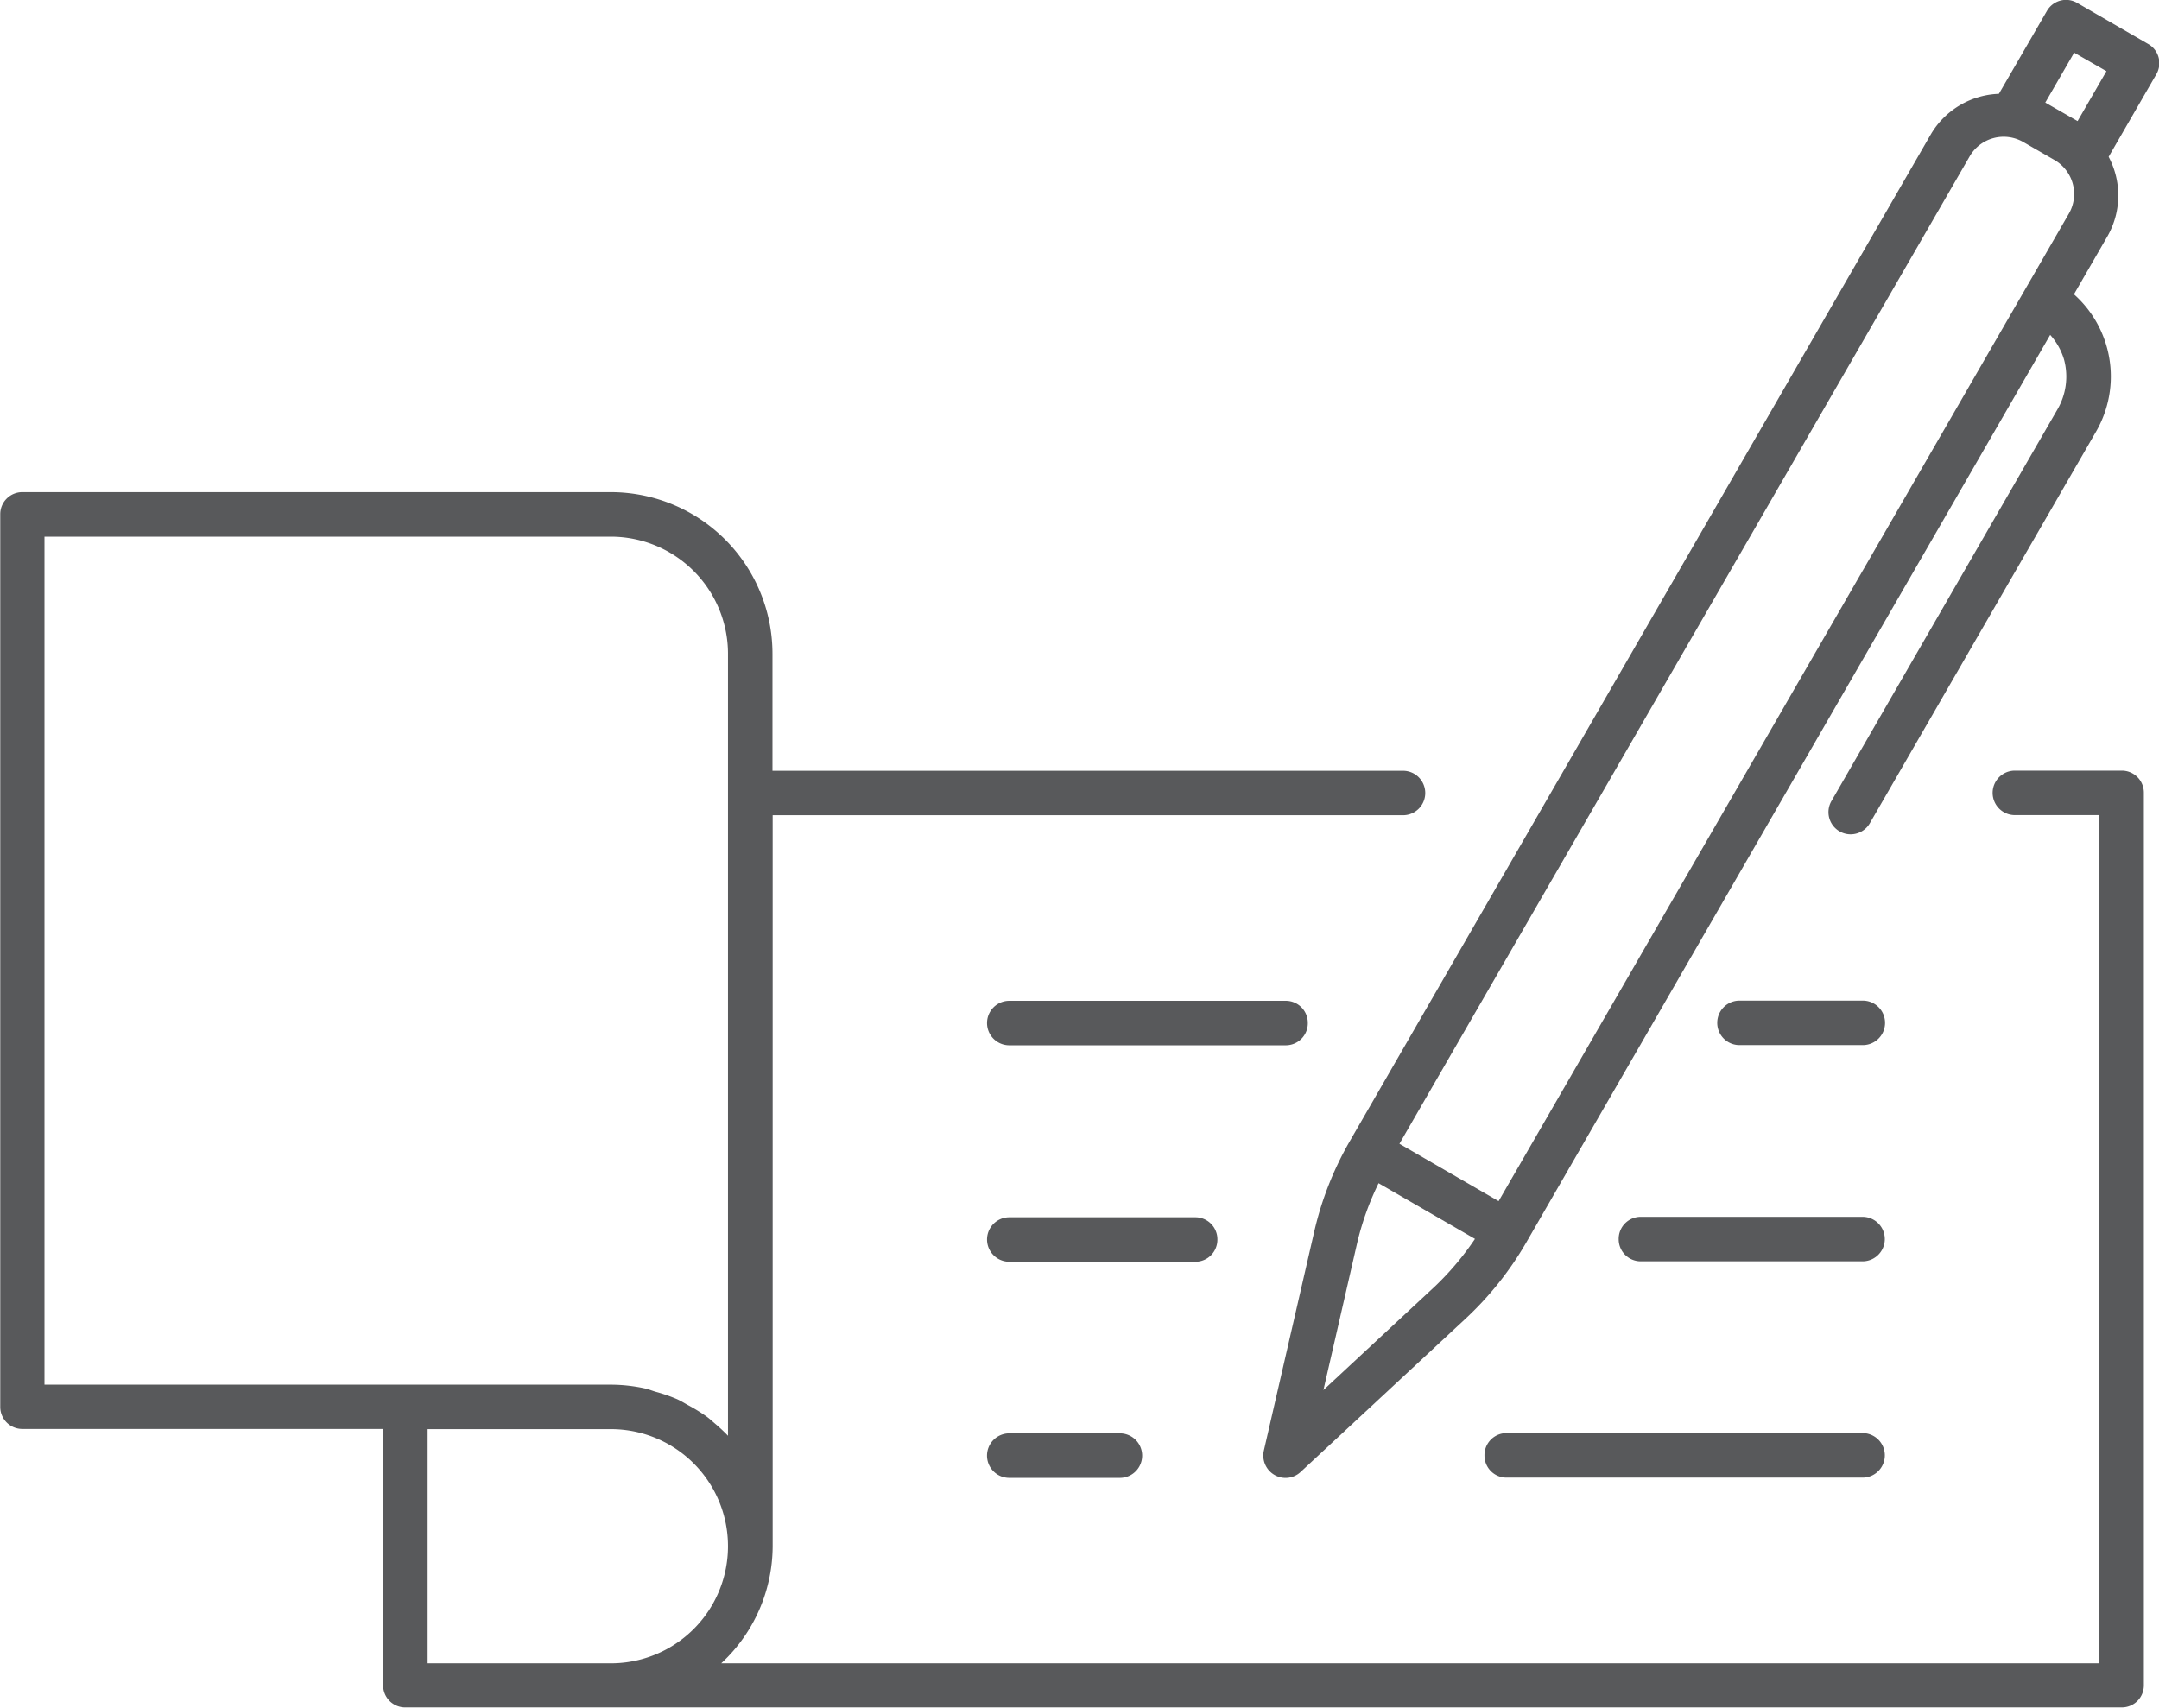 <?xml version="1.0" encoding="UTF-8"?> <svg xmlns="http://www.w3.org/2000/svg" viewBox="0 0 343.16 271.48"><defs><style>.cls-1{fill:#58595b;stroke:#58595b;stroke-miterlimit:10;}</style></defs><g id="Layer_2" data-name="Layer 2"><g id="Layer_1-2" data-name="Layer 1"><path class="cls-1" d="M337.25,123h-17a3,3,0,1,0,0,6.07h13.94V264.9H113.31a25,25,0,0,0,9-19.11V129.09H223a3,3,0,1,0,0-6.07H122.28V103.91A25.21,25.21,0,0,0,97.1,78.73H3.54a3,3,0,0,0-3,3V223.65a3,3,0,0,0,3,3H61.4v41.26a3,3,0,0,0,3,3H337.25a3,3,0,0,0,3-3V126.05A3,3,0,0,0,337.25,123ZM6.57,84.81H97.1a19.13,19.13,0,0,1,19.11,19.1v125.5c-.19-.22-.44-.39-.64-.6a26.66,26.66,0,0,0-2.18-2.07c-.53-.45-1-.91-1.61-1.32a27,27,0,0,0-2.68-1.63c-.58-.32-1.13-.67-1.74-.94a24.85,24.85,0,0,0-3.31-1.14c-.54-.16-1.06-.38-1.62-.51a25.3,25.3,0,0,0-5.33-.59H6.57ZM67.47,264.9V226.68H97.1a19.11,19.11,0,1,1,0,38.22Z"></path><path class="cls-1" d="M296.08,165.63a3,3,0,1,0,0-6.07h-19.6a3,3,0,1,0,0,6.07Z"></path><path class="cls-1" d="M207.37,162.59a3,3,0,0,0-3-3H160.42a3,3,0,1,0,0,6.07h43.91A3,3,0,0,0,207.37,162.59Z"></path><path class="cls-1" d="M257.78,197a3,3,0,0,0,3,3h35.26a3,3,0,1,0,0-6.07H260.82A3,3,0,0,0,257.78,197Z"></path><path class="cls-1" d="M193,197a3,3,0,0,0-3-3H160.42a3,3,0,1,0,0,6.07H190A3,3,0,0,0,193,197Z"></path><path class="cls-1" d="M236.45,231.39a3,3,0,0,0,3,3h56.59a3,3,0,1,0,0-6.08H239.49A3,3,0,0,0,236.45,231.39Z"></path><path class="cls-1" d="M160.42,228.35a3,3,0,1,0,0,6.08H178a3,3,0,1,0,0-6.08Z"></path><path class="cls-1" d="M341.14,7.4,329.92.91A3,3,0,0,0,325.77,2L318,15.41a12.58,12.58,0,0,0-10.65,6.15L215,181.61a51.62,51.62,0,0,0-5.63,14.32l-8,34.78a3.06,3.06,0,0,0,1.44,3.31,3,3,0,0,0,3.59-.41l26.13-24.29a51.58,51.58,0,0,0,9.59-12L325.76,52.41A10.67,10.67,0,0,1,328.54,57a10.89,10.89,0,0,1-1.09,8.33L291.52,127.6a3,3,0,1,0,5.25,3L332.7,68.39A17,17,0,0,0,329,46.89l5.58-9.67a12.58,12.58,0,0,0,0-12.3l7.73-13.38A3,3,0,0,0,341.14,7.4ZM228.4,204.87l-18.9,17.57,5.77-25.15a45.56,45.56,0,0,1,3.64-9.9l16.24,9.38A46,46,0,0,1,228.4,204.87ZM329.27,34.2,238.38,191.62,221.75,182,312.64,24.59a6.74,6.74,0,0,1,9.17-2.46l5,2.88A6.74,6.74,0,0,1,329.27,34.2Zm1.13-14.27-6-3.44,5.09-8.8,6,3.44Z"></path></g></g></svg> 